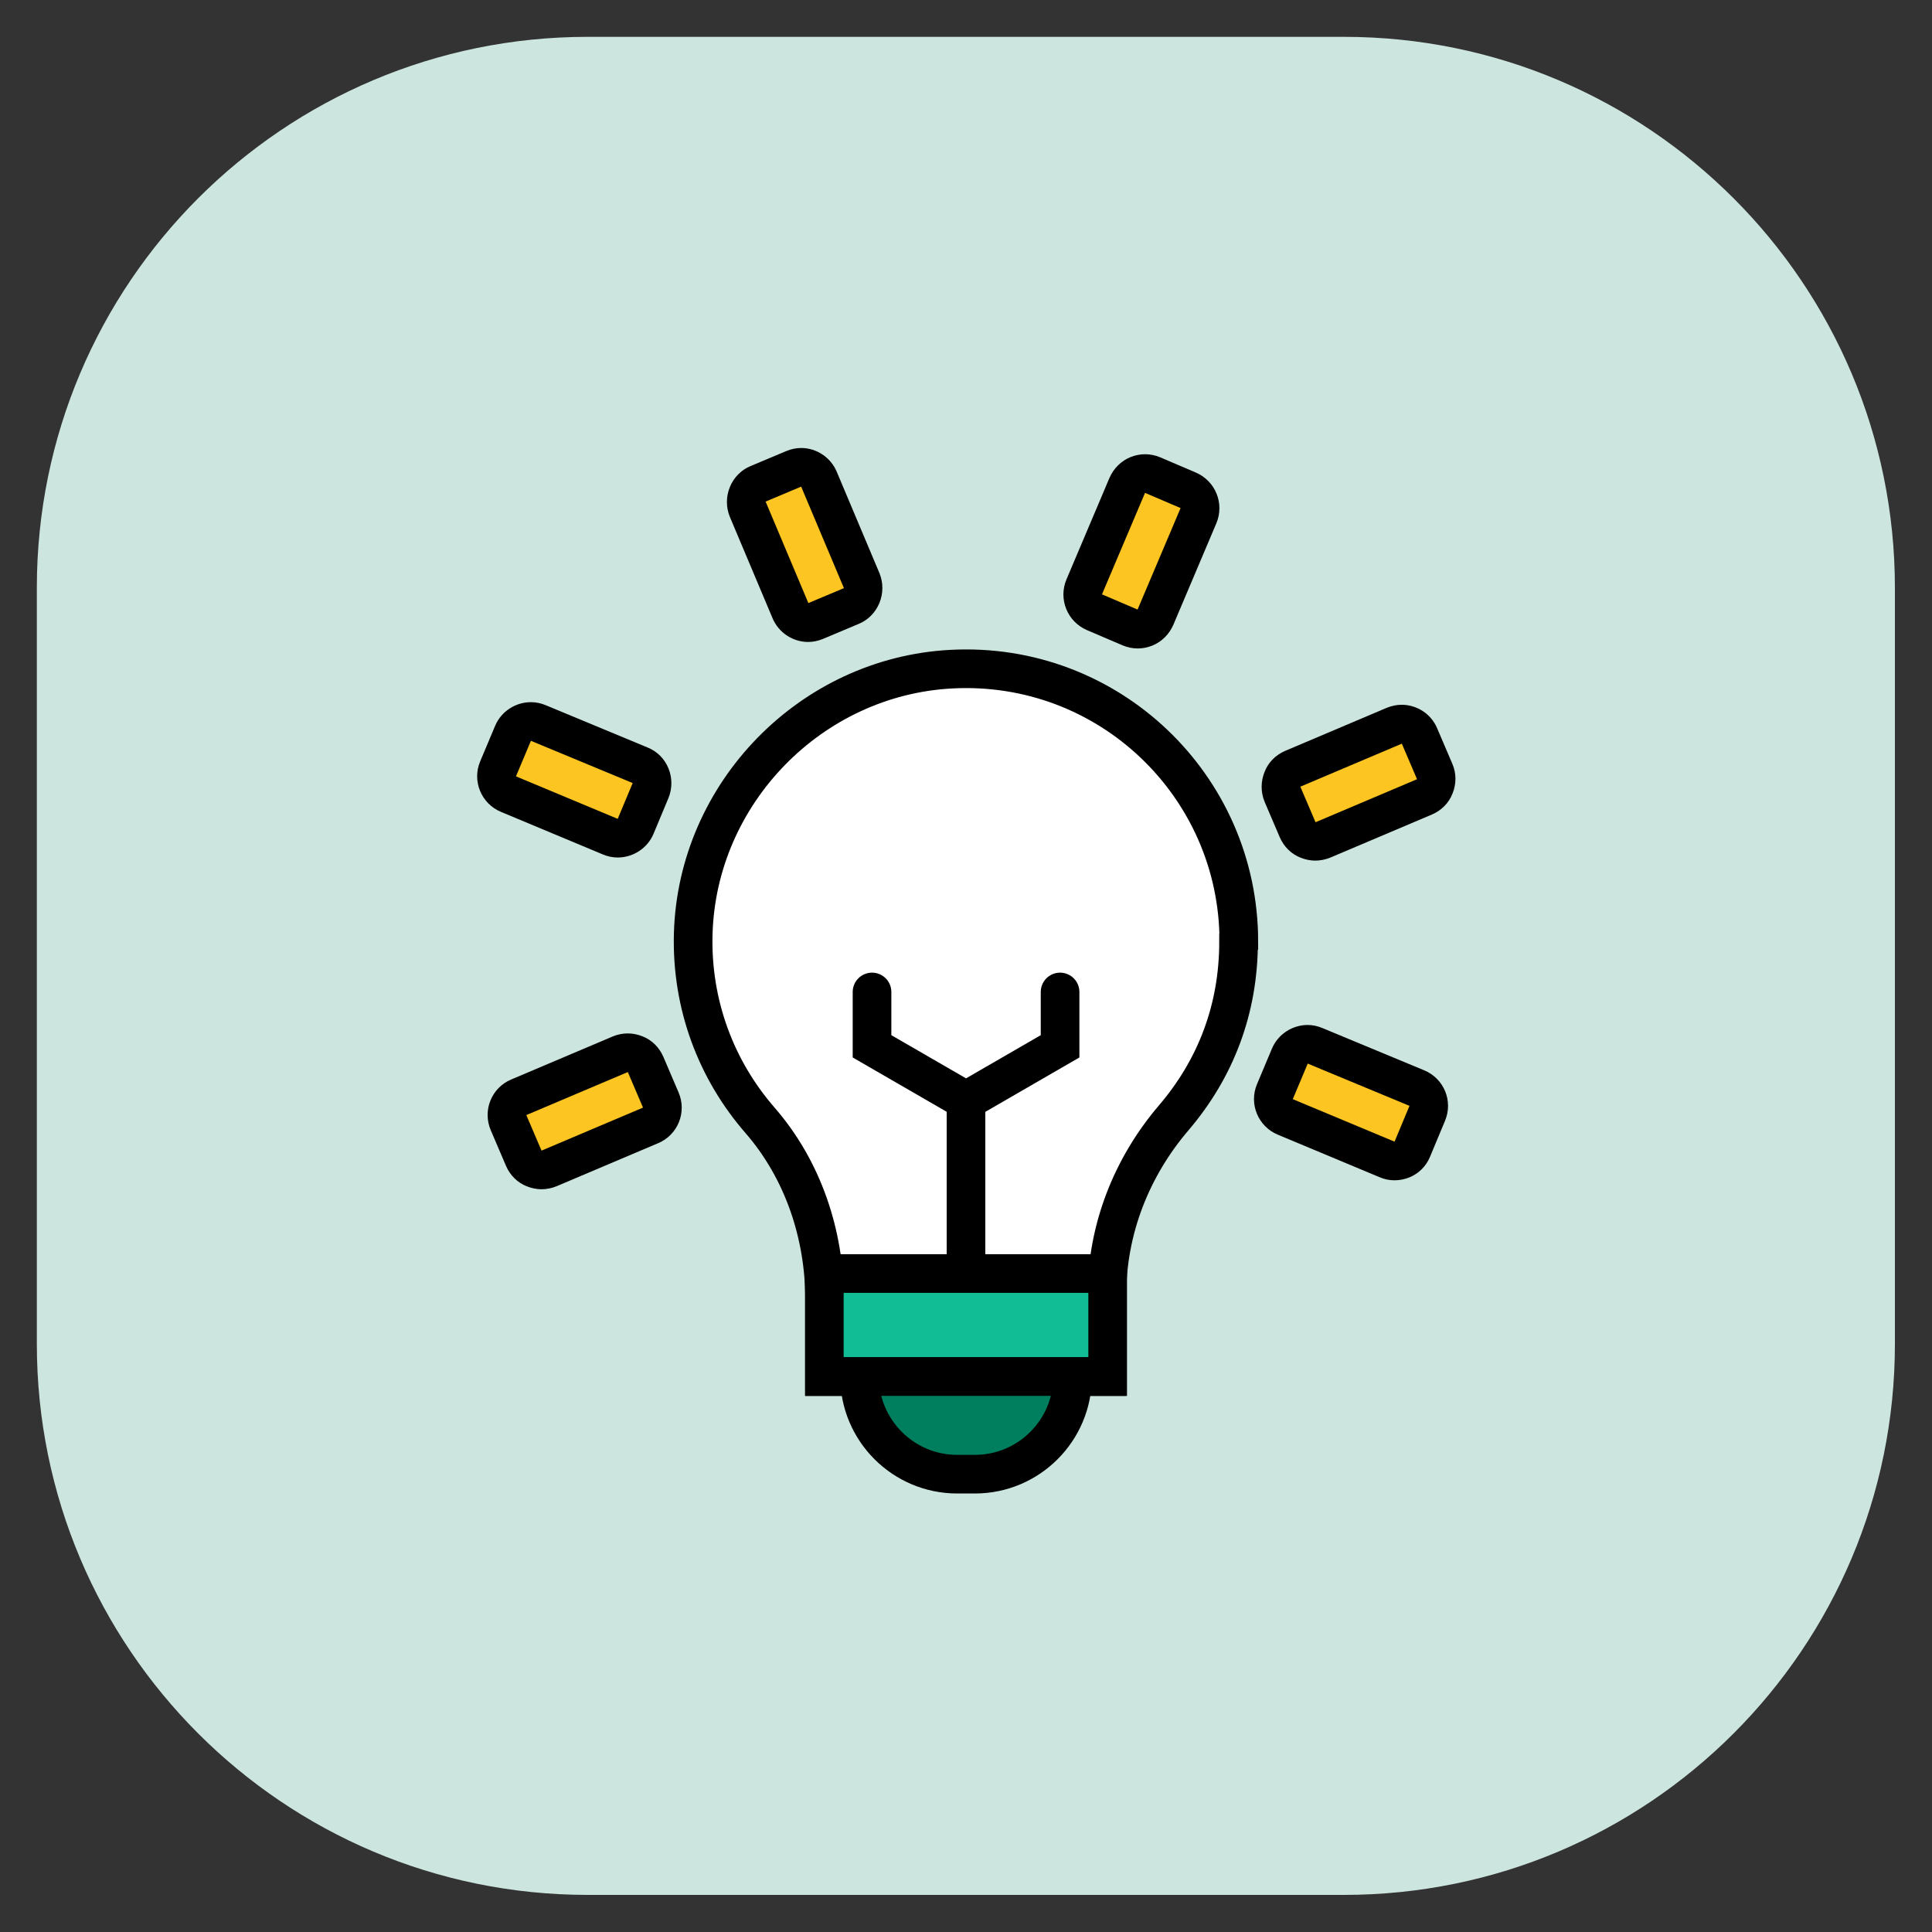 <svg width="75" height="75" viewBox="0 0 75 75" fill="none" xmlns="http://www.w3.org/2000/svg">
<rect x="0" y="0" width="75" height="75" fill="#333333" stroke="none"/>
<path d="M52.17 1.43H22.82C11.006 1.43 1.43 11.006 1.43 22.82V52.17C1.43 63.983 11.006 73.56 22.82 73.56H52.17C63.983 73.56 73.56 63.983 73.56 52.17V22.82C73.56 11.006 63.983 1.43 52.17 1.43Z" fill="#CCE5DF"/>
<path d="M48.091 36.547C48.091 30.507 43.031 25.647 36.921 25.977C31.481 26.267 27.071 30.787 26.911 36.237C26.831 39.017 27.821 41.557 29.501 43.487C31.171 45.407 32.011 47.917 32.011 50.457V53.437H42.971V50.267C42.971 47.737 43.921 45.317 45.561 43.397C47.201 41.477 48.081 39.167 48.081 36.557L48.091 36.547Z" fill="white" stroke="black" stroke-width="1.5" stroke-miterlimit="10"/>
<path d="M43 49.438H32V53.438H43V49.438Z" fill="#10BD95" stroke="black" stroke-width="1.5" stroke-miterlimit="10"/>
<path d="M33.367 53.438H41.637C41.637 55.528 39.937 57.227 37.847 57.227H37.157C35.067 57.227 33.367 55.528 33.367 53.438Z" fill="#007F5F" stroke="black" stroke-width="1.5" stroke-miterlimit="10"/>
<path d="M33.852 38.508V40.618L37.502 42.728L41.152 40.618V38.508" stroke="black" stroke-width="1.5" stroke-miterlimit="10" stroke-linecap="round"/>
<path d="M37.5 42.727V49.437" stroke="black" stroke-width="1.5" stroke-miterlimit="10"/>
<path d="M44.162 24.413C44.062 24.413 43.962 24.393 43.872 24.353L42.492 23.763C42.312 23.683 42.162 23.543 42.092 23.353C42.022 23.173 42.022 22.963 42.092 22.783L43.762 18.843C43.882 18.553 44.162 18.383 44.452 18.383C44.552 18.383 44.652 18.403 44.742 18.443L46.122 19.033C46.302 19.113 46.452 19.253 46.522 19.443C46.592 19.623 46.592 19.833 46.522 20.013L44.852 23.953C44.732 24.243 44.452 24.413 44.162 24.413Z" fill="#FDC521"/>
<path d="M44.45 19.133L45.83 19.723L44.16 23.663L42.779 23.073L44.45 19.133ZM44.45 17.633C44.26 17.633 44.069 17.673 43.889 17.743C43.52 17.893 43.23 18.183 43.069 18.553L41.4 22.493C41.08 23.253 41.429 24.133 42.2 24.463L43.58 25.053C43.77 25.133 43.969 25.173 44.169 25.173C44.37 25.173 44.55 25.133 44.73 25.063C45.099 24.913 45.389 24.623 45.55 24.253L47.219 20.313C47.539 19.553 47.19 18.673 46.419 18.343L45.039 17.753C44.849 17.673 44.65 17.633 44.45 17.633Z" fill="black"/>
<path d="M51.082 32.667C50.792 32.667 50.512 32.497 50.392 32.207L49.802 30.827C49.722 30.647 49.722 30.437 49.802 30.257C49.872 30.077 50.022 29.927 50.202 29.847L54.142 28.177C54.242 28.137 54.342 28.117 54.432 28.117C54.722 28.117 55.002 28.287 55.122 28.577L55.712 29.957C55.792 30.137 55.792 30.347 55.712 30.527C55.642 30.707 55.492 30.857 55.312 30.937L51.372 32.607C51.272 32.647 51.172 32.667 51.082 32.667Z" fill="#FDC521"/>
<path d="M54.419 28.869L55.009 30.249L51.069 31.919L50.479 30.539L54.419 28.869ZM54.419 27.359C54.219 27.359 54.029 27.399 53.829 27.479L49.889 29.149C49.519 29.309 49.229 29.599 49.089 29.969C48.939 30.339 48.939 30.749 49.089 31.119L49.679 32.499C49.839 32.869 50.129 33.159 50.499 33.299C50.679 33.369 50.869 33.409 51.059 33.409C51.249 33.409 51.459 33.369 51.649 33.289L55.589 31.619C55.959 31.459 56.249 31.169 56.389 30.799C56.539 30.429 56.539 30.019 56.379 29.649L55.789 28.269C55.549 27.699 54.989 27.359 54.409 27.359H54.419Z" fill="black"/>
<path d="M21.026 45.415C20.926 45.415 20.836 45.395 20.746 45.365C20.566 45.295 20.416 45.145 20.336 44.965L19.746 43.585C19.586 43.205 19.766 42.765 20.146 42.605L24.086 40.935C24.186 40.895 24.286 40.875 24.376 40.875C24.666 40.875 24.946 41.045 25.066 41.335L25.656 42.715C25.736 42.895 25.736 43.105 25.656 43.285C25.586 43.465 25.436 43.615 25.256 43.695L21.316 45.365C21.226 45.405 21.126 45.425 21.026 45.425V45.415Z" fill="#FDC521"/>
<path d="M24.372 41.617L24.962 42.997L21.022 44.667L20.432 43.287L24.372 41.617ZM24.372 40.117C24.172 40.117 23.972 40.157 23.782 40.237L19.842 41.907C19.082 42.227 18.722 43.107 19.052 43.877L19.642 45.257C19.802 45.627 20.092 45.917 20.462 46.057C20.642 46.127 20.832 46.167 21.022 46.167C21.212 46.167 21.422 46.127 21.612 46.047L25.552 44.377C26.312 44.057 26.672 43.177 26.342 42.407L25.752 41.027C25.592 40.657 25.302 40.367 24.932 40.227C24.752 40.157 24.562 40.117 24.372 40.117Z" fill="black"/>
<path d="M23.983 32.536C23.883 32.536 23.793 32.516 23.693 32.476L19.743 30.836C19.563 30.756 19.413 30.616 19.333 30.426C19.253 30.236 19.253 30.036 19.333 29.856L19.913 28.476C20.033 28.186 20.313 28.016 20.603 28.016C20.703 28.016 20.793 28.036 20.893 28.076L24.843 29.716C25.023 29.796 25.173 29.936 25.253 30.126C25.333 30.316 25.333 30.516 25.253 30.696L24.673 32.076C24.553 32.366 24.273 32.536 23.983 32.536Z" fill="#FDC521"/>
<path d="M20.61 28.758L24.56 30.398L23.98 31.788L20.03 30.138L20.61 28.758ZM20.61 27.258C20.02 27.258 19.46 27.608 19.22 28.178L18.64 29.558C18.32 30.318 18.68 31.198 19.45 31.518L23.4 33.168C23.59 33.248 23.78 33.288 23.98 33.288C24.57 33.288 25.13 32.938 25.37 32.368L25.95 30.978C26.1 30.608 26.1 30.198 25.95 29.828C25.8 29.458 25.51 29.168 25.14 29.018L21.19 27.378C21 27.298 20.81 27.258 20.61 27.258Z" fill="black"/>
<path d="M54.148 45.071C54.047 45.071 53.958 45.051 53.858 45.011L49.907 43.371C49.727 43.291 49.578 43.151 49.498 42.961C49.417 42.771 49.417 42.571 49.498 42.391L50.078 41.001C50.157 40.821 50.297 40.671 50.487 40.591C50.578 40.551 50.678 40.531 50.778 40.531C50.877 40.531 50.977 40.551 51.068 40.591L55.017 42.231C55.197 42.311 55.347 42.451 55.428 42.641C55.508 42.831 55.508 43.031 55.428 43.211L54.847 44.591C54.727 44.881 54.447 45.051 54.157 45.051L54.148 45.071Z" fill="#FDC521"/>
<path d="M50.766 41.289L54.716 42.929L54.136 44.319L50.186 42.669L50.766 41.289ZM50.766 39.789C50.176 39.789 49.616 40.139 49.376 40.709L48.796 42.089C48.476 42.849 48.836 43.729 49.606 44.049L53.556 45.699C53.736 45.779 53.936 45.819 54.136 45.819C54.336 45.819 54.526 45.779 54.706 45.709C55.076 45.559 55.366 45.269 55.516 44.899L56.096 43.509C56.416 42.739 56.056 41.869 55.286 41.549L51.336 39.909C51.146 39.829 50.956 39.789 50.756 39.789H50.766Z" fill="black"/>
<path d="M31.385 24.168C31.285 24.168 31.195 24.148 31.105 24.108C30.925 24.038 30.775 23.888 30.695 23.708L29.035 19.768C28.875 19.388 29.055 18.948 29.435 18.788L30.815 18.208C30.905 18.168 31.005 18.148 31.105 18.148C31.205 18.148 31.295 18.168 31.385 18.208C31.565 18.288 31.715 18.428 31.795 18.608L33.455 22.548C33.615 22.928 33.435 23.368 33.055 23.528L31.675 24.108C31.585 24.148 31.485 24.168 31.385 24.168Z" fill="#FDC521"/>
<path d="M31.101 18.891L32.761 22.831L31.381 23.411L29.721 19.471L31.101 18.891ZM31.101 17.391C30.911 17.391 30.711 17.431 30.521 17.511L29.141 18.091C28.771 18.241 28.481 18.541 28.331 18.911C28.181 19.281 28.181 19.691 28.331 20.061L29.991 24.001C30.231 24.571 30.791 24.921 31.371 24.921C31.561 24.921 31.761 24.881 31.951 24.801L33.331 24.221C33.701 24.071 33.991 23.771 34.141 23.401C34.291 23.031 34.291 22.621 34.141 22.251L32.481 18.311C32.241 17.741 31.681 17.391 31.101 17.391Z" fill="black"/>
</svg>

